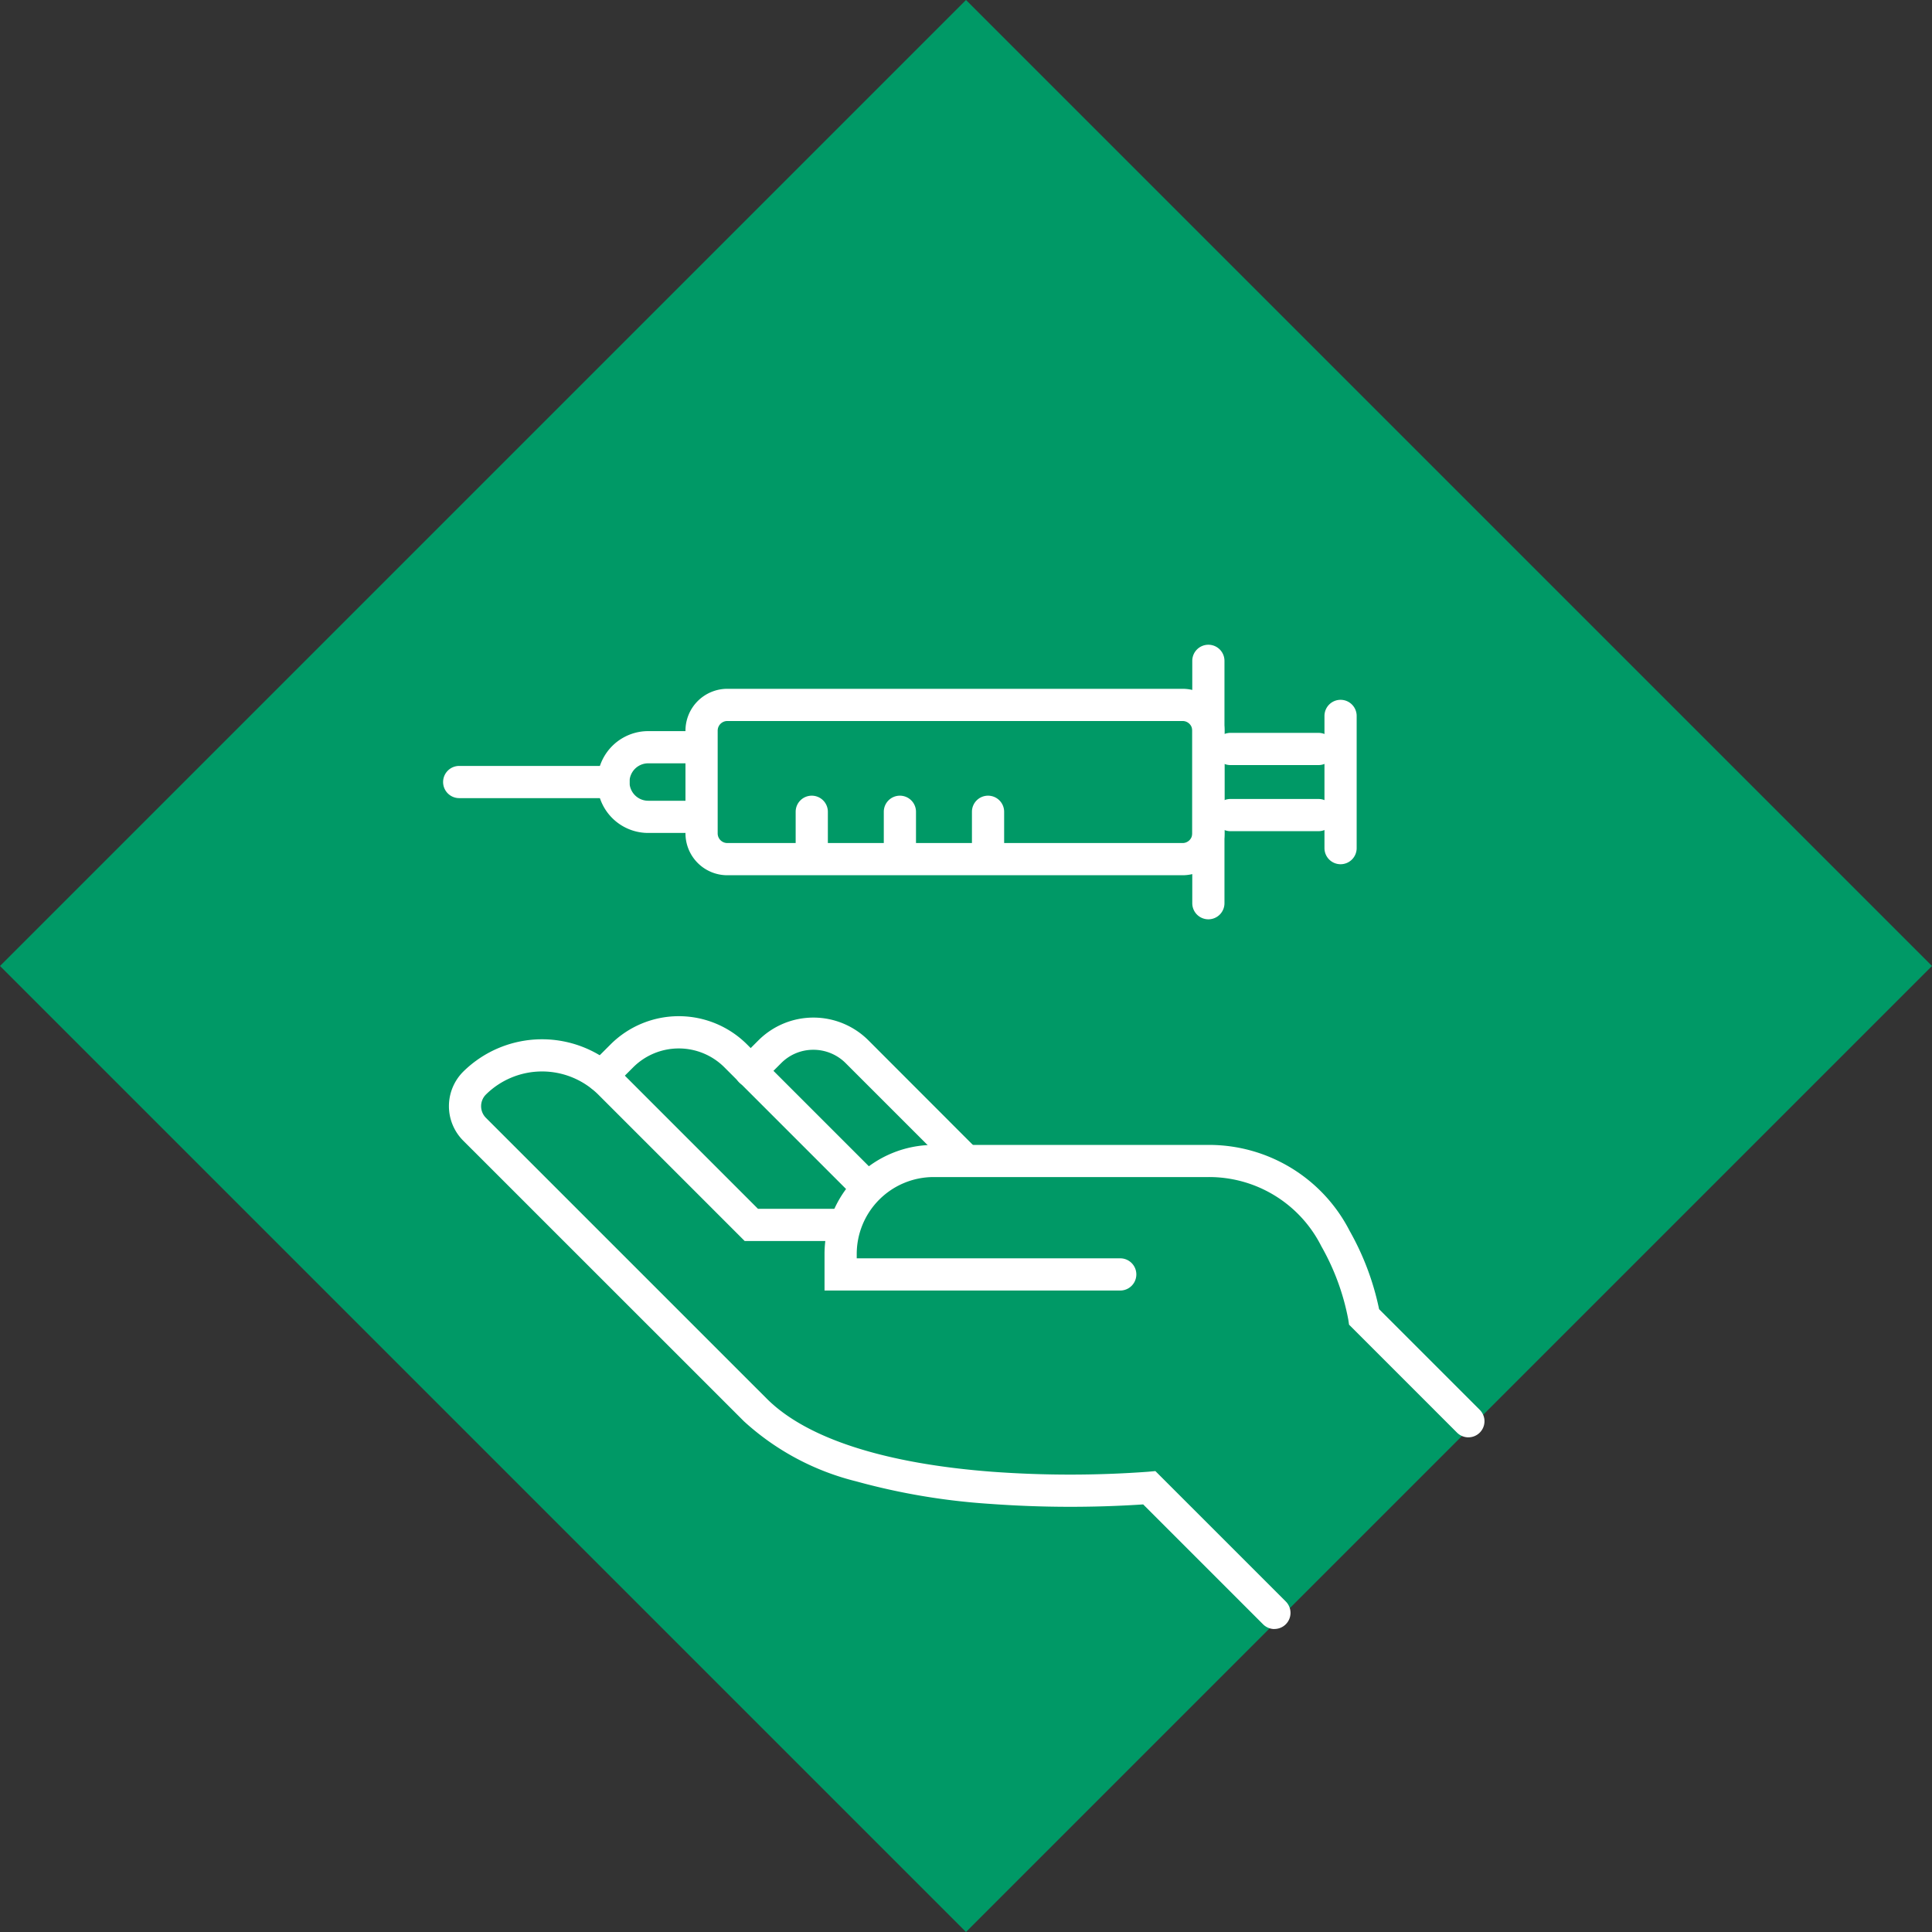 <svg xmlns="http://www.w3.org/2000/svg" width="120" height="120" viewBox="0 0 120 120">
  <rect x="0" y="0" width="120" height="120" fill="#333333" stroke="none"/>
  <g id="Layer_1" data-name="Layer 1" transform="translate(0 0)">
    <g id="Group_885" data-name="Group 885" transform="translate(0 0)">
      <rect id="Rectangle_194" data-name="Rectangle 194" width="84.852" height="84.852" transform="translate(60 0) rotate(45)" fill="#096"/>
      <g id="Group_884" data-name="Group 884" transform="translate(28.522 41.046)">
        <path id="Rectangle_195" data-name="Rectangle 195" d="M1.6-1H29.878a2.6,2.6,0,0,1,2.6,2.6V7.98a2.6,2.6,0,0,1-2.6,2.6H1.6A2.6,2.6,0,0,1-1,7.98V1.6A2.6,2.6,0,0,1,1.6-1ZM29.878,8.58a.6.6,0,0,0,.6-.6V1.6a.6.6,0,0,0-.6-.6H1.6a.6.6,0,0,0-.6.6V7.98a.6.6,0,0,0,.6.6Z" transform="translate(15.054 2.737)" fill="#fff"/>
        <path id="Path_608" data-name="Path 608" d="M33.889,39.235H30a3.162,3.162,0,1,1,0-6.325h3.887v2H30a1.162,1.162,0,1,0,0,2.325h3.887Z" transform="translate(-18.26 -28.545)" fill="#fff"/>
        <path id="Line_24" data-name="Line 24" d="M9.58,1H0A1,1,0,0,1-1,0,1,1,0,0,1,0-1H9.58a1,1,0,0,1,1,1A1,1,0,0,1,9.58,1Z" transform="translate(0 7.527)" fill="#fff"/>
        <path id="Line_25" data-name="Line 25" d="M0,16.054a1,1,0,0,1-1-1V0A1,1,0,0,1,0-1,1,1,0,0,1,1,0V15.054A1,1,0,0,1,0,16.054Z" transform="translate(46.532)" fill="#fff"/>
        <path id="Line_26" data-name="Line 26" d="M0,9.212a1,1,0,0,1-1-1V0A1,1,0,0,1,0-1,1,1,0,0,1,1,0V8.212A1,1,0,0,1,0,9.212Z" transform="translate(54.743 3.421)" fill="#fff"/>
        <g id="Group_883" data-name="Group 883" transform="translate(47.901 5.474)">
          <path id="Line_27" data-name="Line 27" d="M5.474,1H0A1,1,0,0,1-1,0,1,1,0,0,1,0-1H5.474a1,1,0,0,1,1,1A1,1,0,0,1,5.474,1Z" transform="translate(0 4.106)" fill="#fff"/>
          <path id="Line_28" data-name="Line 28" d="M5.474,1H0A1,1,0,0,1-1,0,1,1,0,0,1,0-1H5.474a1,1,0,0,1,1,1A1,1,0,0,1,5.474,1Z" fill="#fff"/>
        </g>
      </g>
      <path id="Line_29" data-name="Line 29" d="M0,3.737a1,1,0,0,1-1-1V0A1,1,0,0,1,0-1,1,1,0,0,1,1,0V2.737A1,1,0,0,1,0,3.737Z" transform="translate(50.42 50.421)" fill="#fff"/>
      <path id="Line_30" data-name="Line 30" d="M0,3.737a1,1,0,0,1-1-1V0A1,1,0,0,1,0-1,1,1,0,0,1,1,0V2.737A1,1,0,0,1,0,3.737Z" transform="translate(55.894 50.421)" fill="#fff"/>
      <path id="Line_31" data-name="Line 31" d="M0,3.737a1,1,0,0,1-1-1V0A1,1,0,0,1,0-1,1,1,0,0,1,1,0V2.737A1,1,0,0,1,0,3.737Z" transform="translate(61.369 50.421)" fill="#fff"/>
      <path id="Path_609" data-name="Path 609" d="M77.141,69.853a1,1,0,0,1-.707-.293l-6.705-6.705-.049-.324a14.7,14.7,0,0,0-1.671-4.545,7.8,7.8,0,0,0-7.03-4.3H43.925a4.781,4.781,0,0,0-4.775,4.775v.273H55.517a1,1,0,0,1,0,2H37.15V58.465a6.783,6.783,0,0,1,6.775-6.775H60.978a9.812,9.812,0,0,1,8.791,5.345,16.776,16.776,0,0,1,1.826,4.857l6.253,6.253a1,1,0,0,1-.707,1.707Z" transform="translate(14.063 19.423)" fill="#fff"/>
      <path id="Path_610" data-name="Path 610" d="M71.381,83.528a1,1,0,0,1-.707-.293l-7.448-7.448a68.629,68.629,0,0,1-9.517-.034,41.253,41.253,0,0,1-8.314-1.4,16.039,16.039,0,0,1-6.966-3.728L20.98,53.181a3.031,3.031,0,0,1-.006-4.255l.006-.006a6.963,6.963,0,0,1,9.815,0L39.3,57.427h5.142a1,1,0,0,1,0,2H38.476l-9.093-9.093a4.959,4.959,0,0,0-6.986,0,1.025,1.025,0,0,0,0,1.436L39.844,69.216c2.459,2.464,7.306,4.035,14.016,4.543a66.258,66.258,0,0,0,9.658,0l.466-.042,8.1,8.1a1,1,0,0,1-.707,1.707Z" transform="translate(7.779 17.655)" fill="#fff"/>
      <path id="Path_611" data-name="Path 611" d="M43.25,56.938a1,1,0,0,1-.707-.293L34.92,49.022a4.008,4.008,0,0,0-5.661,0l-1.232,1.232a1,1,0,1,1-1.414-1.414l1.232-1.232a6,6,0,0,1,8.49,0l7.623,7.623a1,1,0,0,1-.707,1.707Z" transform="translate(10.071 17.269)" fill="#fff"/>
      <path id="Path_612" data-name="Path 612" d="M47.441,55.8a1,1,0,0,1-.707-.293l-6.761-6.761a2.833,2.833,0,0,0-2.021-.836,2.8,2.8,0,0,0-1.995.833l-1.18,1.18a1,1,0,1,1-1.414-1.414l1.177-1.177a4.833,4.833,0,0,1,6.848,0L48.148,54.1a1,1,0,0,1-.707,1.707Z" transform="translate(12.559 17.294)" fill="#fff"/>
    </g>
  </g>
</svg>
